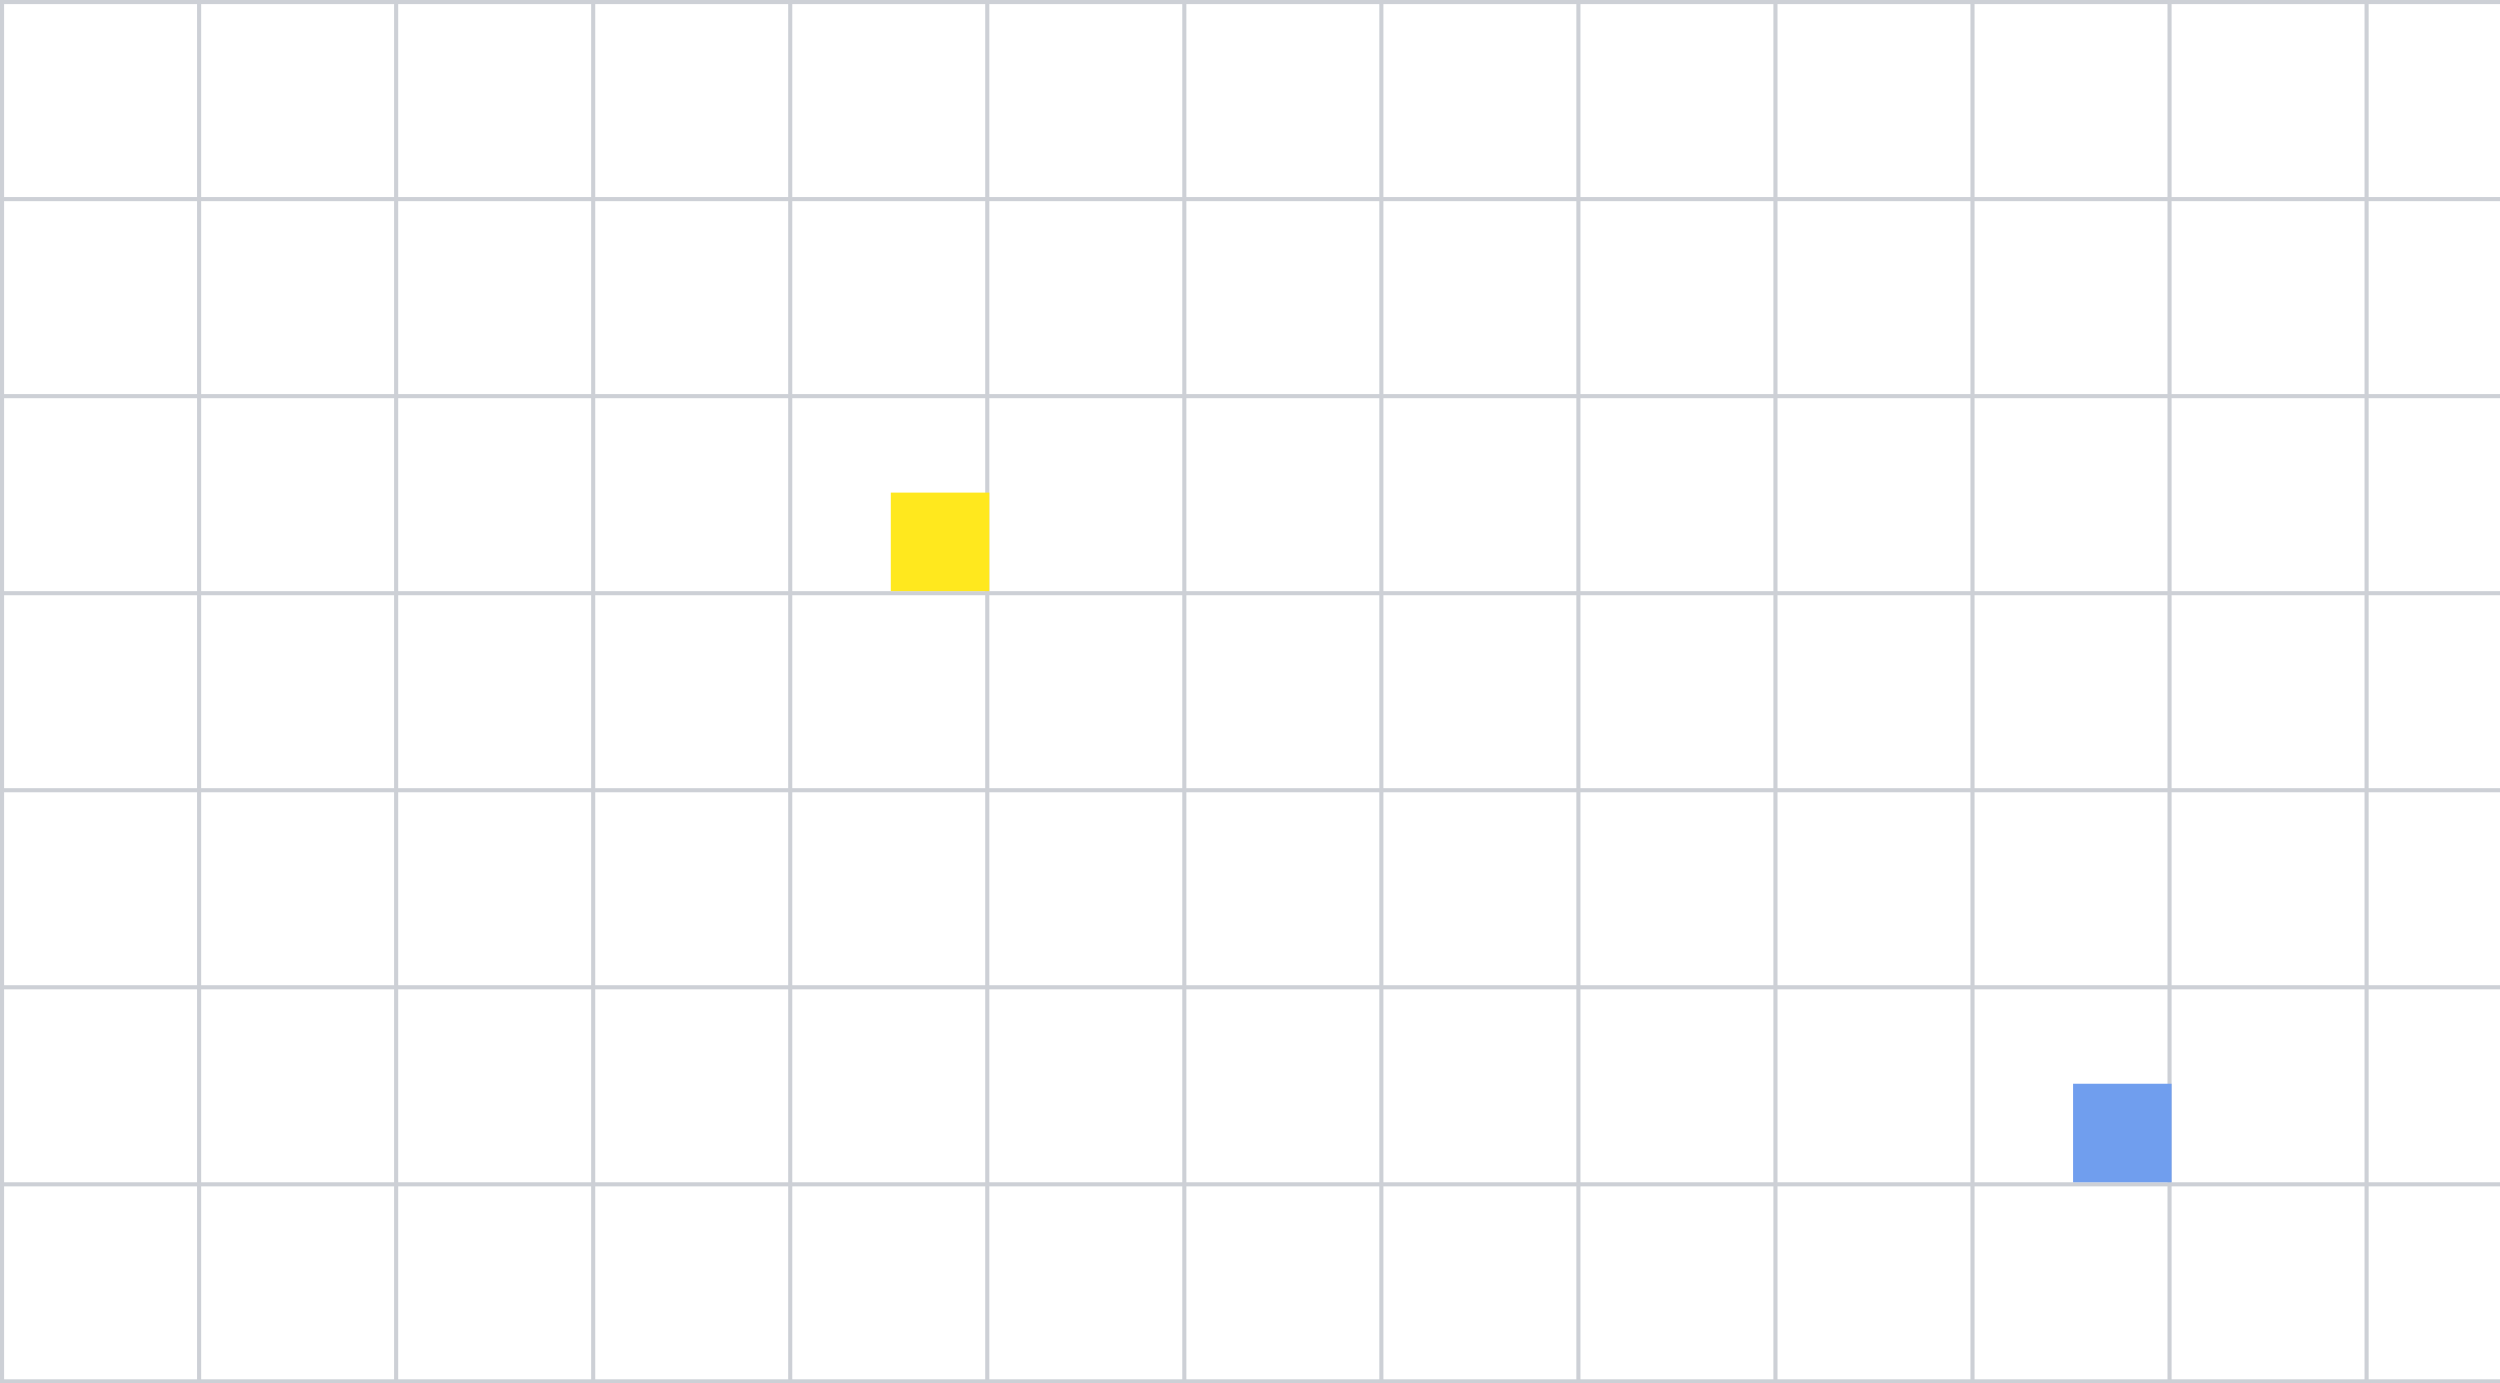 <svg width="609" height="337" viewBox="0 0 609 337" fill="none" xmlns="http://www.w3.org/2000/svg">
<g clip-path="url(#clip0_4410_41509)">
<g opacity="0.2" clip-path="url(#clip1_4410_41509)">
<line x1="0.5" y1="352" x2="0.5" y2="-1111" stroke="#031532"/>
<line x1="48.5" y1="352" x2="48.5" y2="-1111" stroke="#031532"/>
<line x1="96.5" y1="352" x2="96.5" y2="-1111" stroke="#031532"/>
<line x1="144.5" y1="352" x2="144.5" y2="-1111" stroke="#031532"/>
<line x1="192.5" y1="352" x2="192.5" y2="-1111" stroke="#031532"/>
<line x1="240.5" y1="352" x2="240.5" y2="-1111" stroke="#031532"/>
<line x1="288.5" y1="352" x2="288.5" y2="-1111" stroke="#031532"/>
<line x1="336.5" y1="352" x2="336.5" y2="-1111" stroke="#031532"/>
<line x1="384.5" y1="352" x2="384.5" y2="-1111" stroke="#031532"/>
<line x1="432.5" y1="352" x2="432.5" y2="-1111" stroke="#031532"/>
<line x1="480.5" y1="352" x2="480.5" y2="-1111" stroke="#031532"/>
<line x1="528.5" y1="352" x2="528.5" y2="-1111" stroke="#031532"/>
<line x1="576.5" y1="352" x2="576.5" y2="-1111" stroke="#031532"/>
<line x1="-671" y1="0.5" x2="1153" y2="0.5" stroke="#031532"/>
<line x1="-671" y1="48.5" x2="1153" y2="48.5" stroke="#031532"/>
<line x1="-671" y1="96.5" x2="1153" y2="96.5" stroke="#031532"/>
<line x1="-671" y1="144.5" x2="1153" y2="144.5" stroke="#031532"/>
<line x1="-671" y1="192.5" x2="1153" y2="192.5" stroke="#031532"/>
<line x1="-671" y1="240.5" x2="1153" y2="240.5" stroke="#031532"/>
<line x1="-671" y1="288.5" x2="1153" y2="288.5" stroke="#031532"/>
<line x1="-671" y1="336.5" x2="1153" y2="336.5" stroke="#031532"/>
</g>
<rect x="529" y="288" width="24" height="24" transform="rotate(180 529 288)" fill="#709EEE"/>
<rect x="241" y="144" width="24" height="24" transform="rotate(180 241 144)" fill="#FFE81E"/>
</g>
<defs>
<clipPath id="clip0_4410_41509">
<rect width="609" height="337" fill="white" transform="translate(609 337) rotate(180)"/>
</clipPath>
<clipPath id="clip1_4410_41509">
<rect width="1457" height="1296" fill="white" transform="translate(-671 353) rotate(-90)"/>
</clipPath>
</defs>
</svg>
